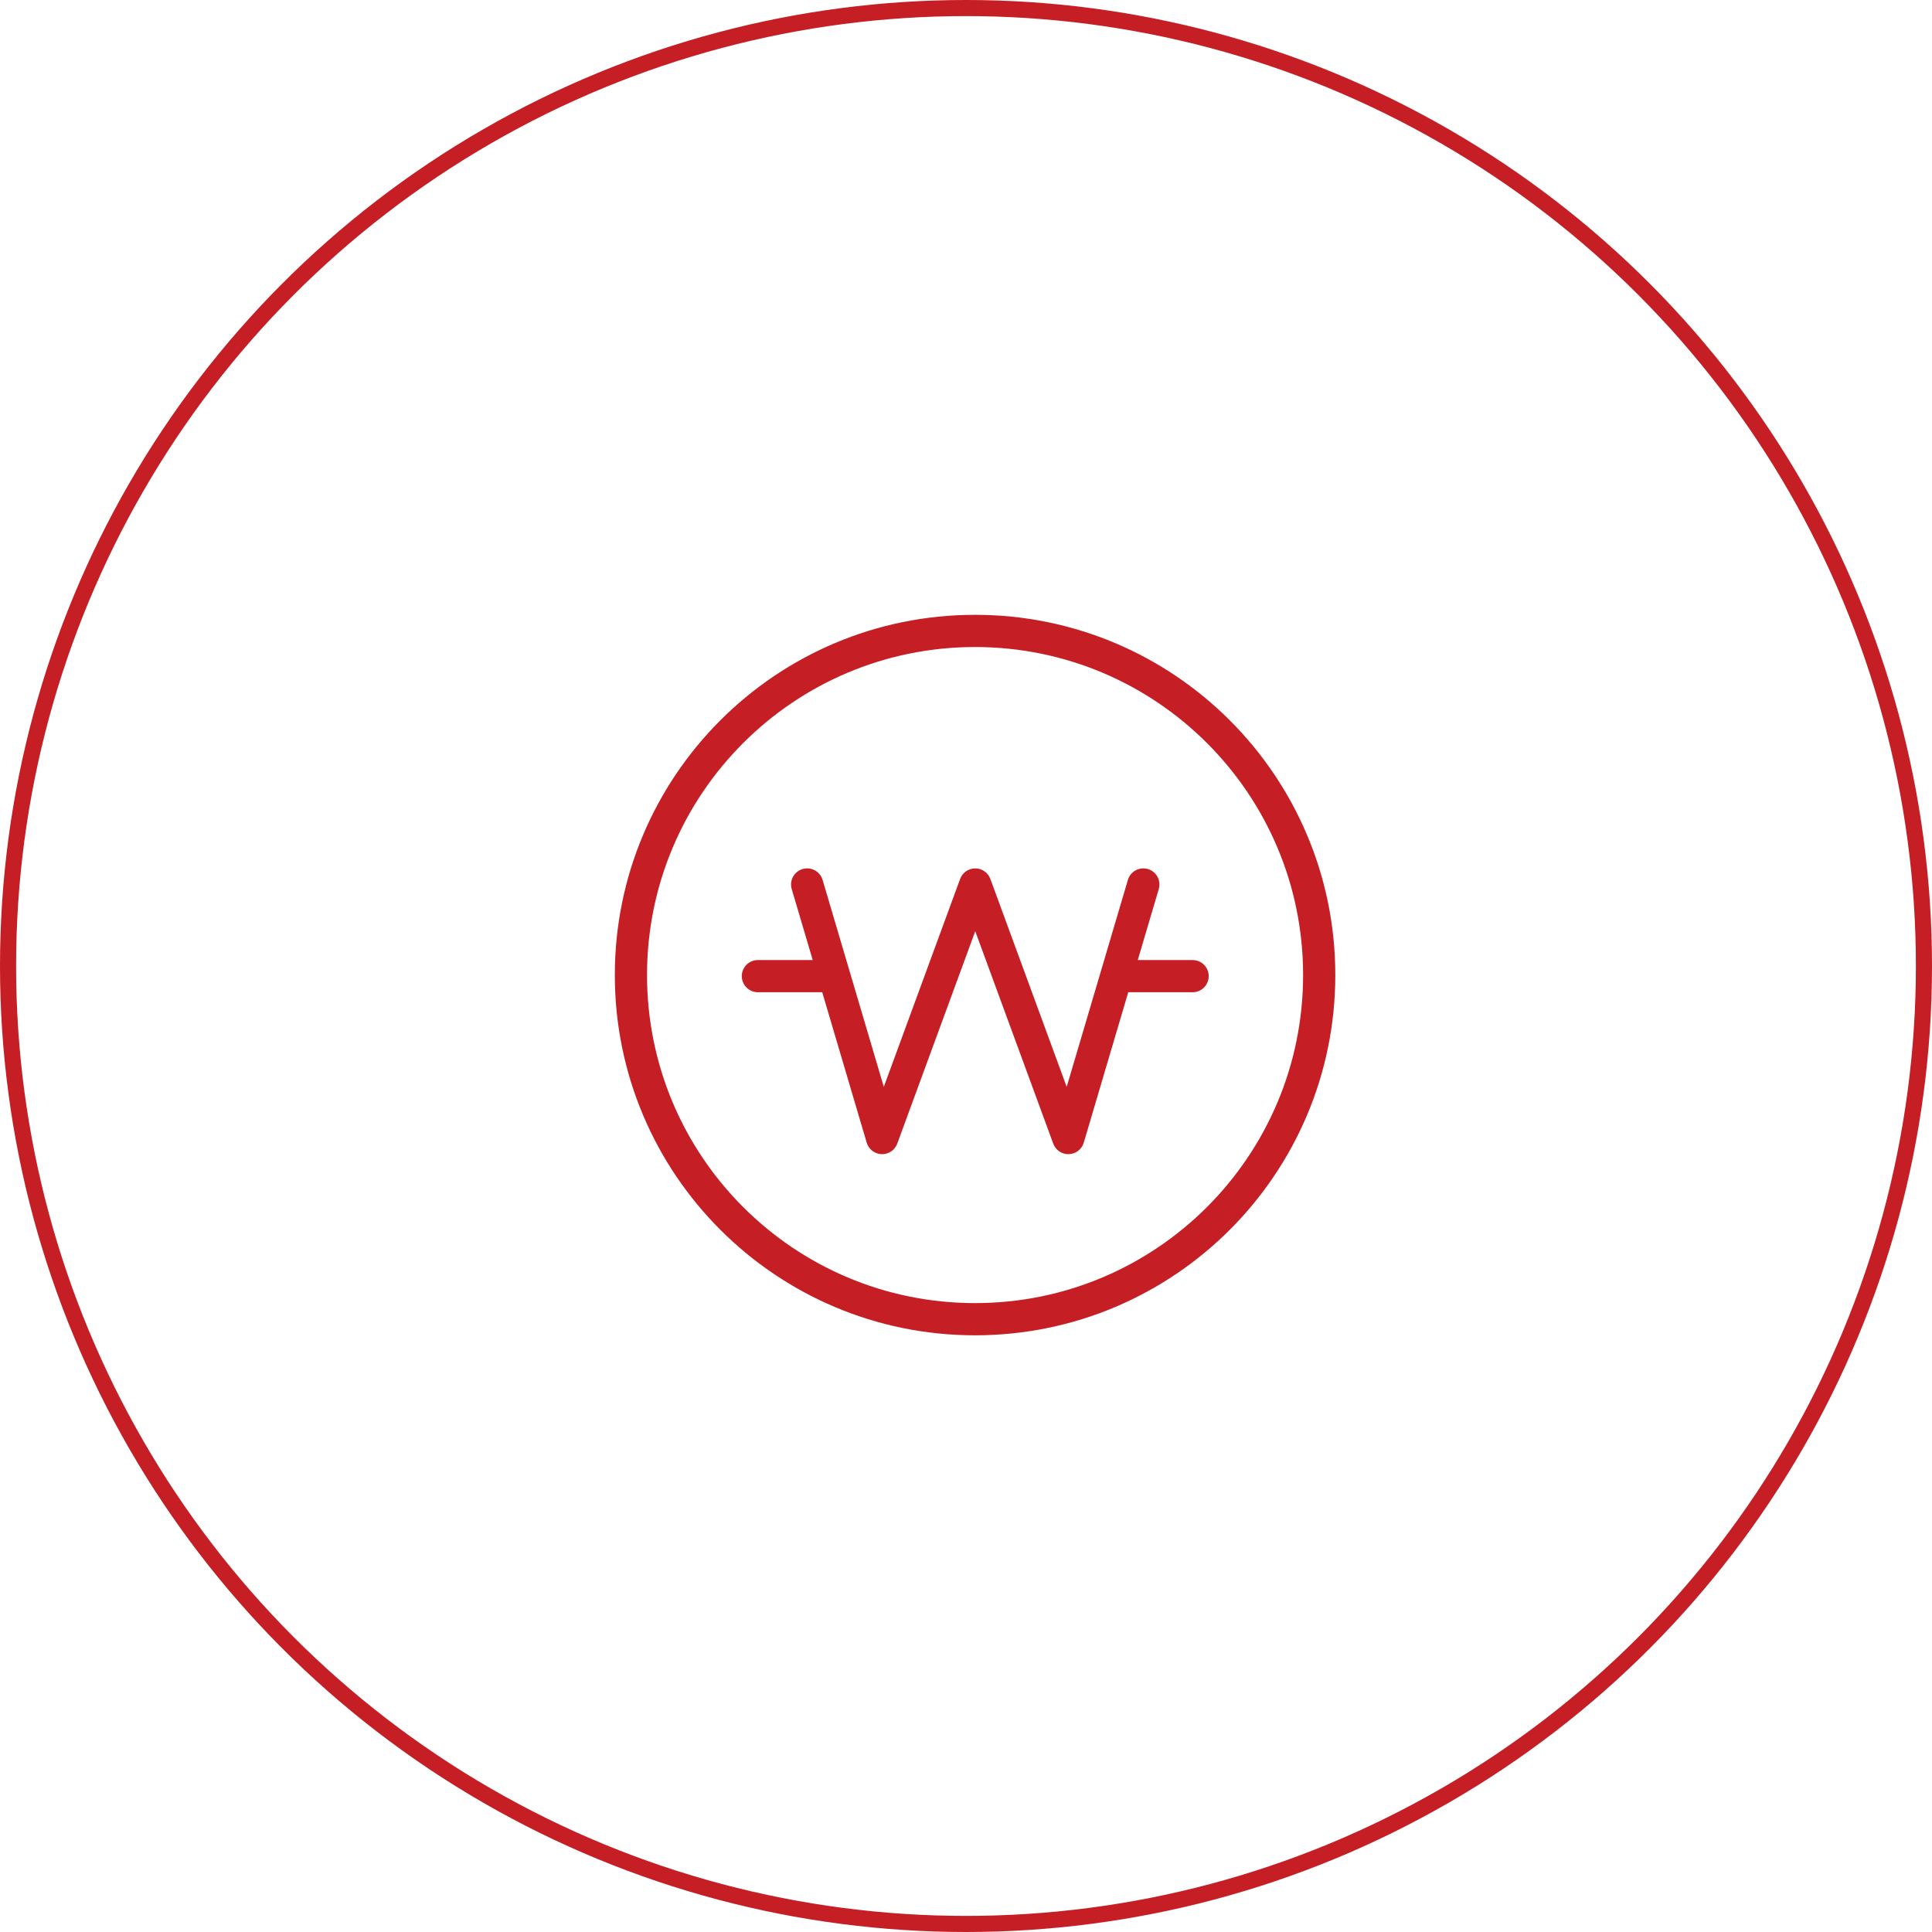 <svg width="120" height="120" viewBox="0 0 120 120" fill="none" xmlns="http://www.w3.org/2000/svg">
<circle cx="60" cy="60" r="59.5" stroke="#C51F25"/>
<path fill-rule="evenodd" clip-rule="evenodd" d="M40.188 60.562C40.188 49.31 49.31 40.188 60.562 40.188C71.815 40.188 80.938 49.31 80.938 60.562C80.938 71.815 71.815 80.938 60.562 80.938C49.31 80.938 40.188 71.815 40.188 60.562ZM60.562 38.188C48.205 38.188 38.188 48.205 38.188 60.562C38.188 72.92 48.205 82.938 60.562 82.938C72.92 82.938 82.938 72.92 82.938 60.562C82.938 48.205 72.92 38.188 60.562 38.188ZM51.093 54.654C50.936 54.124 50.38 53.822 49.85 53.978C49.321 54.135 49.018 54.691 49.175 55.221L50.479 59.63H47.074C46.522 59.63 46.074 60.078 46.074 60.63C46.074 61.182 46.522 61.63 47.074 61.63H51.07L53.832 70.971C53.955 71.385 54.328 71.673 54.759 71.687C55.19 71.701 55.581 71.437 55.73 71.032L60.574 57.839L65.418 71.032C65.566 71.437 65.957 71.701 66.388 71.687C66.819 71.673 67.193 71.385 67.315 70.971L70.077 61.63H74.074C74.626 61.63 75.074 61.182 75.074 60.63C75.074 60.078 74.626 59.63 74.074 59.63H70.669L71.973 55.221C72.129 54.691 71.827 54.135 71.297 53.978C70.768 53.822 70.211 54.124 70.055 54.654L66.254 67.507L61.513 54.593C61.368 54.199 60.993 53.938 60.574 53.938C60.154 53.938 59.779 54.199 59.635 54.593L54.894 67.507L51.093 54.654Z" fill="#C51F25"/>
</svg>

